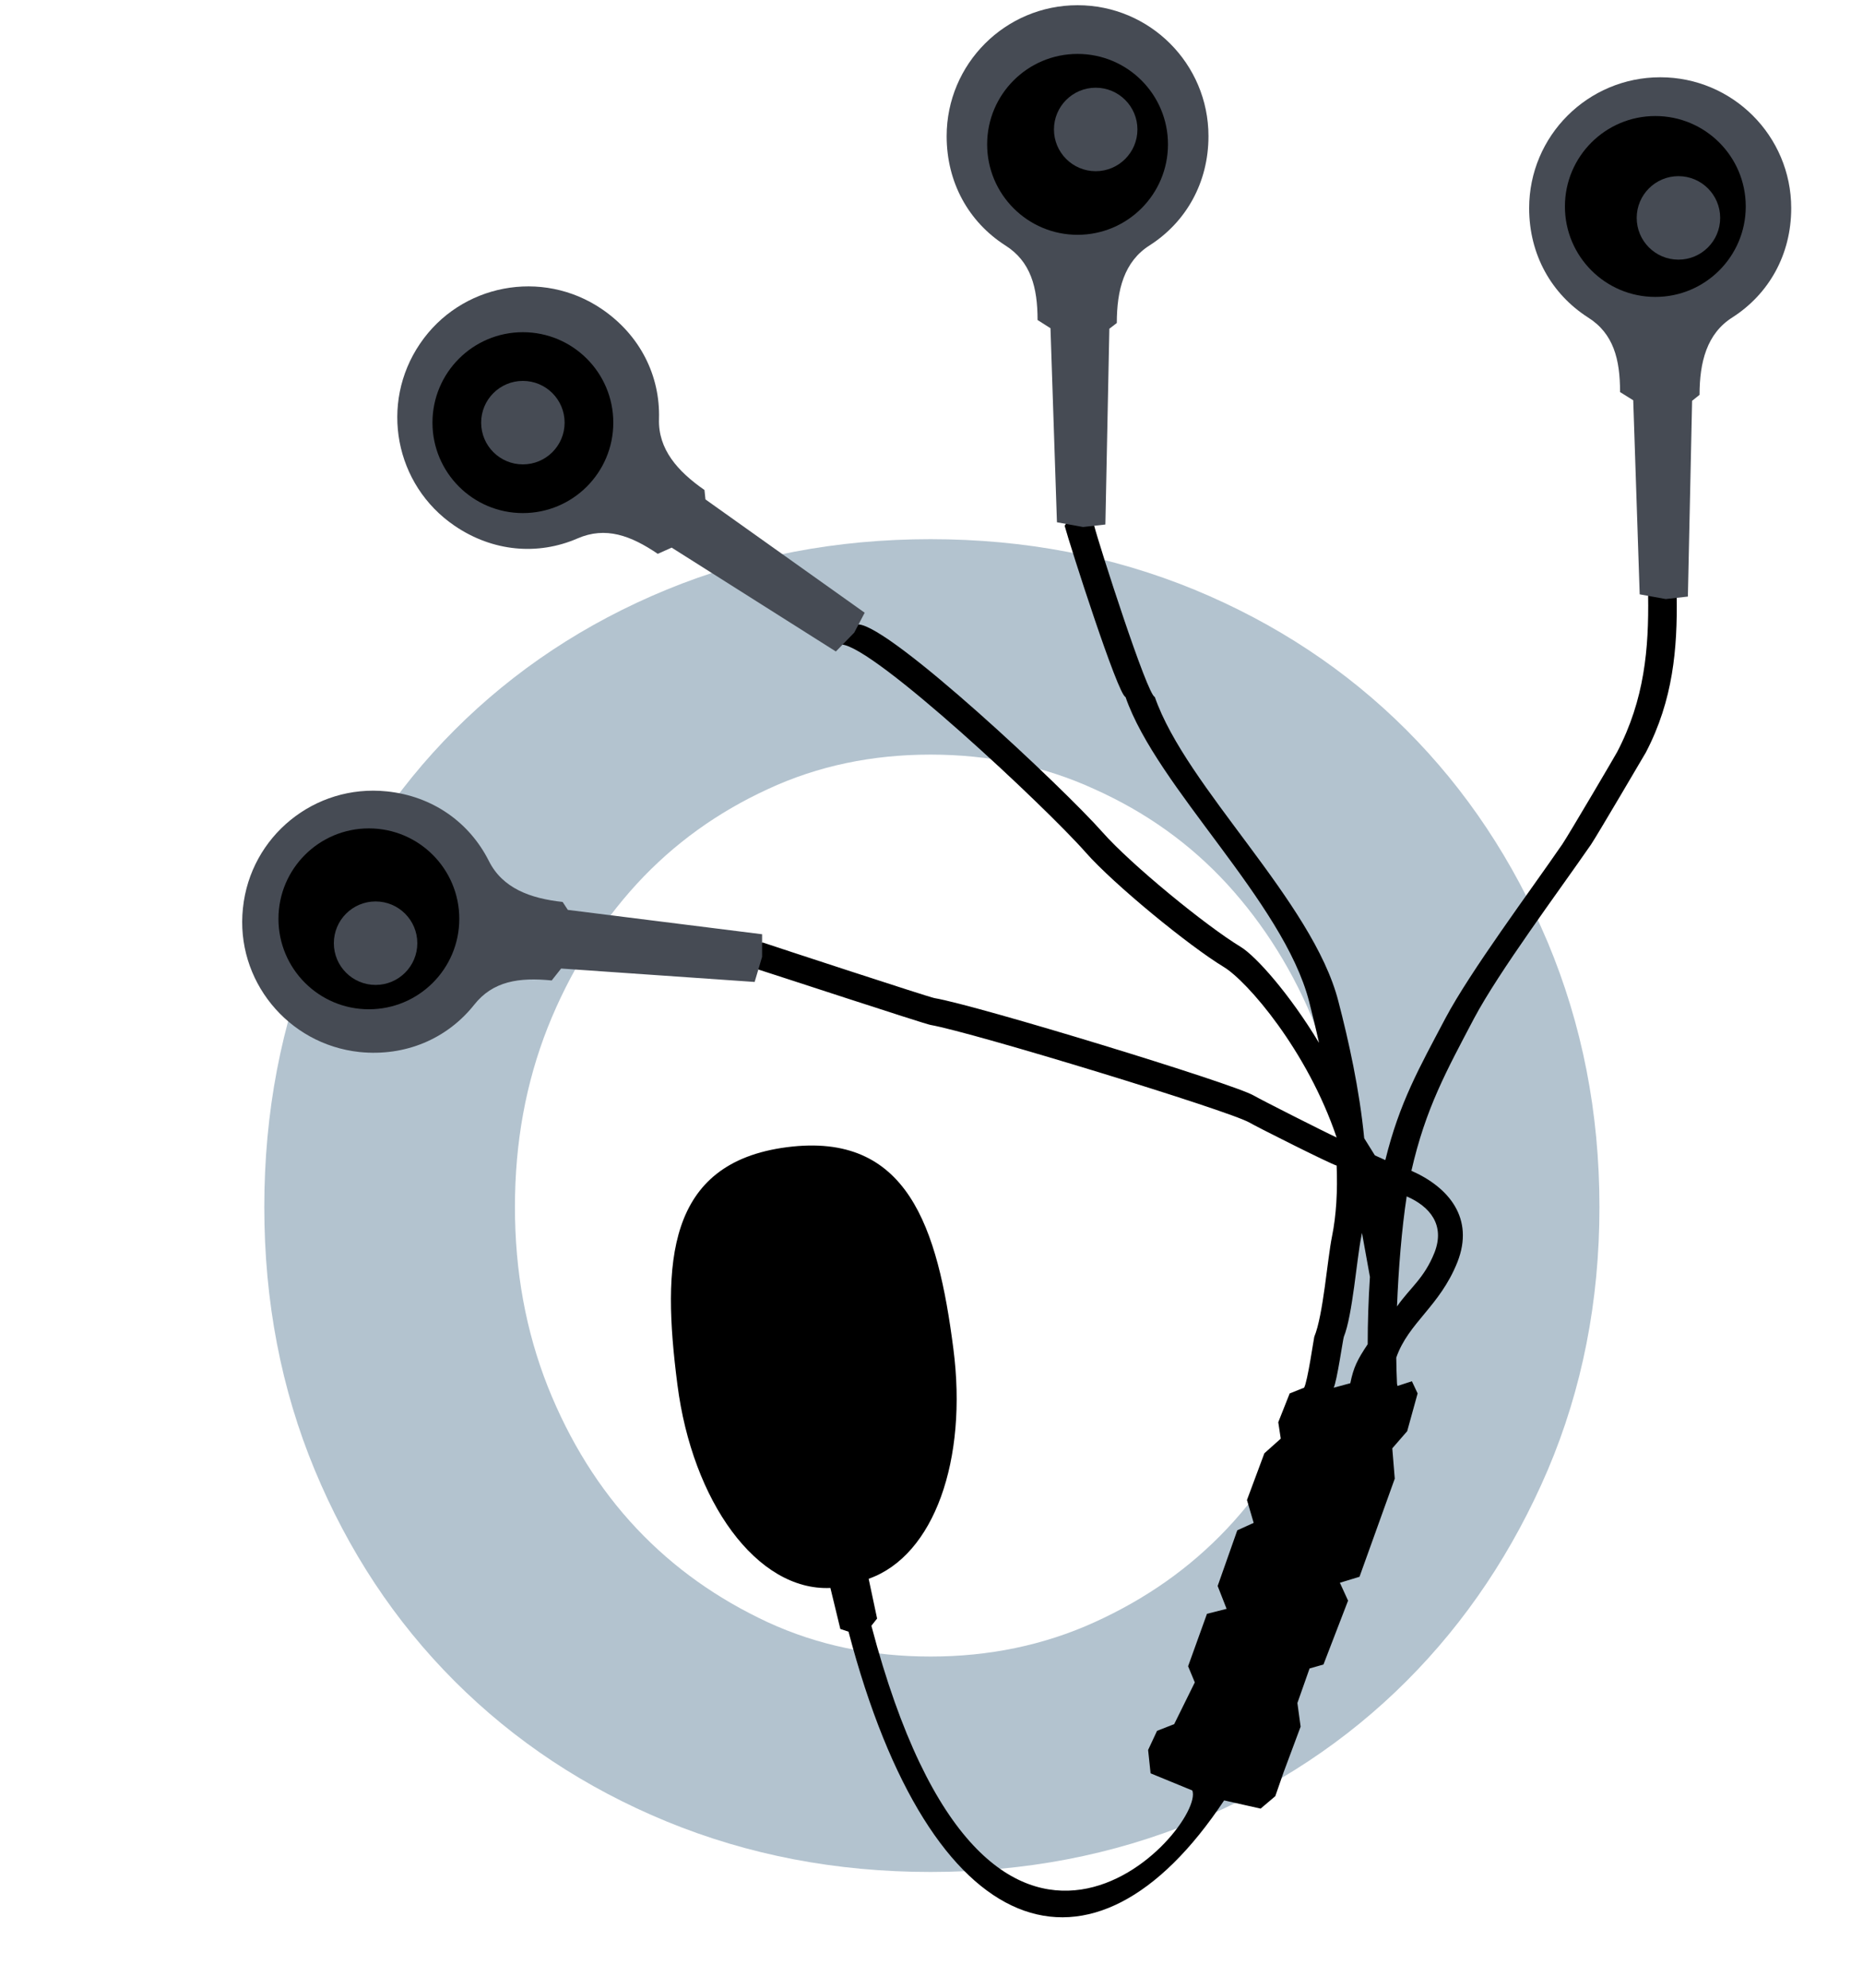 <?xml version="1.0" encoding="UTF-8"?>
<!DOCTYPE svg PUBLIC "-//W3C//DTD SVG 1.0//EN" "http://www.w3.org/TR/2001/REC-SVG-20010904/DTD/svg10.dtd">
<!-- Creator: CorelDRAW X6 -->
<svg xmlns="http://www.w3.org/2000/svg" xml:space="preserve" width="75mm" height="80mm" version="1.0" shape-rendering="geometricPrecision" text-rendering="geometricPrecision" image-rendering="optimizeQuality" fill-rule="evenodd" clip-rule="evenodd"
viewBox="0 0 7500 8000"
 xmlns:xlink="http://www.w3.org/1999/xlink">
 <g id="Layer_x0020_1">
  <path fill="#B3C3CF" fill-rule="nonzero" d="M2073 4858c0,259 44,499 132,722 88,221 208,413 358,572 150,159 326,283 528,377 202,93 421,138 655,138 234,0 455,-45 660,-138 207,-94 384,-218 534,-377 150,-159 270,-351 358,-572 88,-223 132,-463 132,-722 0,-260 -44,-500 -132,-723 -88,-221 -208,-413 -358,-577 -150,-163 -327,-289 -534,-382 -205,-94 -426,-139 -660,-139 -234,0 -453,45 -655,139 -202,93 -378,219 -528,382 -150,164 -270,356 -358,577 -88,223 -132,463 -132,723zm-1009 0c0,-381 68,-735 203,-1065 135,-329 322,-614 563,-855 241,-241 526,-430 854,-565 329,-135 682,-203 1062,-203 380,0 733,68 1062,203 327,135 613,324 854,565 241,241 430,526 569,855 138,330 208,684 208,1065 0,380 -70,733 -208,1058 -139,325 -328,609 -569,850 -241,241 -527,430 -854,565 -329,135 -682,203 -1062,203 -380,0 -733,-68 -1062,-203 -328,-135 -613,-324 -854,-565 -241,-241 -428,-525 -563,-850 -135,-325 -203,-678 -203,-1058z"/>
  <path fill="black" d="M5436 5567l-67 18c13,-24 38,-199 41,-205 35,-86 52,-314 70,-402 1,-6 2,-10 3,-16l32 177c-6,92 -9,185 -9,271 -42,63 -57,93 -70,157zm227 -752c-20,131 -33,291 -39,443 53,-76 109,-112 151,-217 43,-111 -18,-185 -112,-226zm1054 -2514l33 98c3,211 -14,418 -124,629 -3,5 -196,334 -221,371 -132,191 -370,510 -471,700 -111,211 -195,362 -252,613 150,66 255,191 185,368 -71,178 -197,243 -246,384 1,46 1,65 3,105l2 9 58 -19 23 49 -42 152 -60 69 10 122 -142 395 -79 24 33 72 -99 257 -56 16 -49 139 13 95 -69 185 -33 95 -59 50 -147 -33c-530,799 -1180,585 -1512,-679l-33 -11 -40 -165c-296,13 -556,-348 -616,-819 -63,-488 -45,-892 441,-955 487,-63 607,323 670,811 58,447 -77,833 -341,926l34 160 -23 29c474,1798 1347,812 1292,663l-168 -69 -10 -94 36 -77 69 -27 83 -168 -27 -65 76 -211 79 -20 -36 -92 79 -224 66 -30 -27 -92 70 -188 66 -59 -10 -66 46 -116 58 -23c14,-24 39,-199 41,-205 36,-86 53,-314 71,-402 18,-88 23,-186 19,-287 -24,-6 -324,-157 -351,-173 -82,-48 -1113,-363 -1284,-393 -21,-3 -651,-210 -693,-223l-69 -60 86 -49c41,14 672,221 692,224 172,29 1203,344 1285,392 27,16 290,149 334,169 -118,-350 -360,-629 -454,-686 -142,-86 -443,-333 -556,-461 -159,-181 -852,-830 -983,-837l-2 -92 70 11c131,7 824,657 983,837 113,128 414,375 556,461 62,38 197,190 315,386 -13,-59 -27,-116 -40,-167 -104,-403 -612,-859 -739,-1225 -30,-6 -224,-611 -245,-689l79 -119 40 119c20,78 214,683 244,689 127,366 636,822 739,1225 41,157 85,355 104,551l43 69 42 19c57,-232 136,-370 242,-571 101,-190 339,-509 471,-701 25,-37 218,-365 220,-370 111,-212 128,-418 125,-629l82 -97z"/>
  <path fill="#464B54" d="M6812 1613l30 -24c0,-131 29,-247 133,-312 146,-94 236,-252 236,-439 0,-291 -236,-527 -527,-527 -292,0 -528,236 -528,527 0,187 90,345 236,439 104,65 130,169 130,301l53 33 26 781 105 19 89 -10 17 -788zm-138 -1056c160,0 290,130 290,290 0,160 -130,290 -290,290 -160,0 -290,-130 -290,-290 0,-160 130,-290 290,-290z"/>
  <path fill="#464B54" d="M4466 1323l30 -23c0,-132 29,-248 133,-313 146,-94 236,-252 236,-439 0,-291 -236,-527 -527,-527 -291,0 -527,236 -527,527 0,187 89,345 235,439 104,65 131,170 131,301l52 33 26 781 105 19 90 -10 16 -788zm-138 -1056c160,0 290,130 290,290 0,161 -130,290 -290,290 -160,0 -290,-129 -290,-290 0,-160 130,-290 290,-290z"/>
  <path fill="#464B54" d="M2840 2010l-4 -38c-108,-75 -187,-164 -183,-286 5,-174 -76,-337 -230,-442 -241,-164 -569,-101 -732,139 -164,241 -102,569 139,733 154,105 336,120 495,51 113,-49 214,-12 323,62l56 -25 661 418 74 -76 42 -80 -641 -456zm-951 -480c90,-132 270,-167 402,-77 133,90 167,271 77,403 -90,132 -270,167 -403,77 -132,-90 -166,-271 -76,-403z"/>
  <path fill="#464B54" d="M2286 3662l-21 -32c-130,-14 -242,-55 -297,-165 -78,-155 -226,-261 -411,-280 -290,-30 -549,180 -579,470 -31,289 180,548 469,579 186,19 353,-54 461,-189 76,-97 182,-112 313,-99l38 -48 779 54 30 -101 0 -91 -782 -98zm-1064 28c16,-159 159,-275 318,-258 159,16 275,159 258,318 -16,159 -159,275 -318,258 -159,-16 -275,-159 -258,-318z"/>
  <circle fill="black" cx="4338" cy="581" r="364"/>
  <circle fill="black" cx="2105" cy="1701" r="364"/>
  <circle fill="black" cx="1485" cy="3698" r="364"/>
  <circle fill="#464B54" cx="1512" cy="3796" r="168"/>
  <circle fill="#464B54" cx="2105" cy="1701" r="168"/>
  <circle fill="#464B54" cx="4411" cy="521" r="168"/>
  <circle fill="black" cx="6664" cy="831" r="364"/>
  <circle fill="#464B54" cx="6757" cy="877" r="168"/>
 </g>
</svg>
